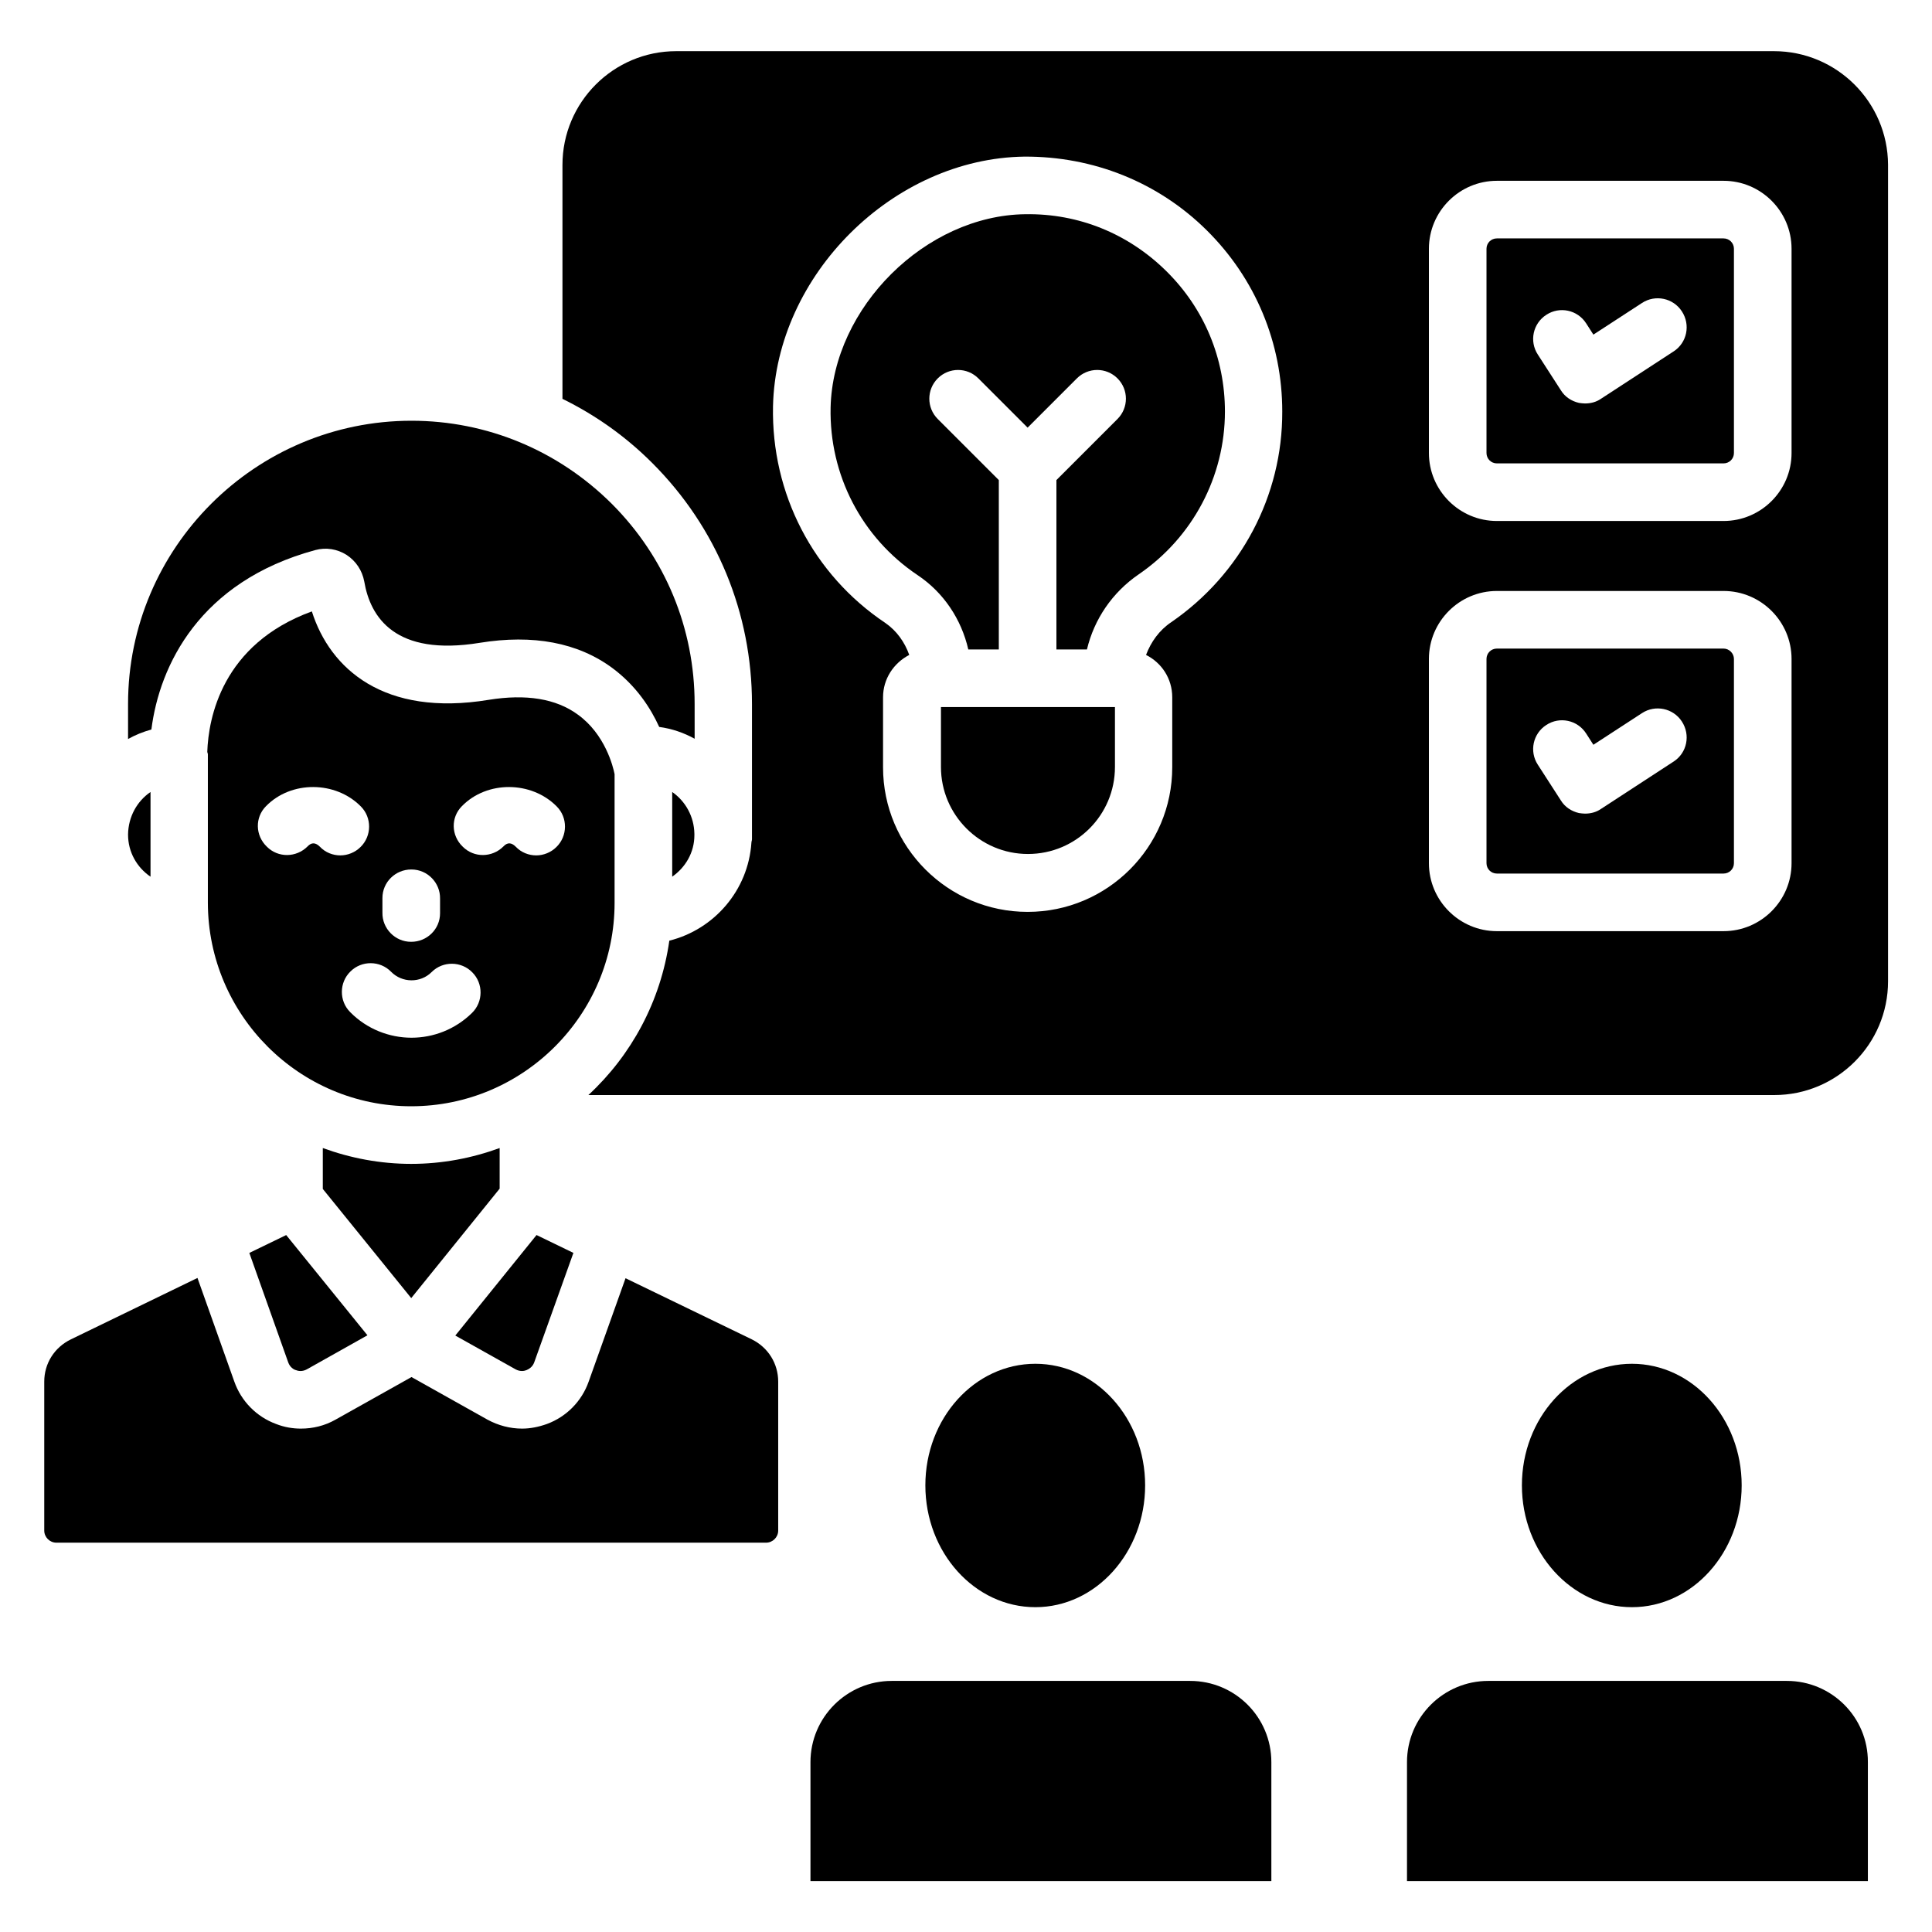 <?xml version="1.0" encoding="UTF-8"?>
<!-- Uploaded to: ICON Repo, www.iconrepo.com, Generator: ICON Repo Mixer Tools -->
<svg fill="#000000" width="800px" height="800px" version="1.1" viewBox="144 144 512 512" xmlns="http://www.w3.org/2000/svg">
 <g>
  <path d="m415.72 200.77c-26.41 0.305-50.992 24.734-51.602 51.219-0.383 17.863 8.246 34.504 23.055 44.426 6.871 4.582 11.602 11.68 13.434 19.695h8.09v-44.887l-16.184-16.184c-2.977-2.977-2.977-7.785 0-10.762 2.977-2.977 7.785-2.977 10.762 0l13.055 13.055 13.055-13.055c2.977-2.977 7.785-2.977 10.762 0 2.977 2.977 2.977 7.785 0 10.762l-16.184 16.184v44.887h8.09c1.91-8.016 6.719-15.113 13.742-19.922 14.273-9.77 22.824-25.879 22.824-43.129 0-14.121-5.496-27.328-15.574-37.25-9.996-9.848-23.125-15.27-37.324-15.039z"/>
  <path d="m300 510.15c-1.832 5.191-5.879 9.312-11.07 11.223-2.137 0.762-4.352 1.223-6.566 1.223-3.207 0-6.336-0.84-9.16-2.367l-20.152-11.297-20.152 11.297c-2.824 1.602-5.953 2.367-9.16 2.367-2.215 0-4.426-0.383-6.566-1.223-5.191-1.91-9.238-6.031-11.07-11.223l-9.77-27.48-33.512 16.258c-4.422 2.141-7.094 6.414-7.094 11.223v39.465c0 1.754 1.449 3.207 3.207 3.207h188.09c1.754 0 3.207-1.449 3.207-3.207v-39.465c0-4.809-2.672-9.082-7.023-11.223l-33.434-16.184z"/>
  <path d="m393.82 331.38h-0.457v15.879c0 12.672 10.305 23.055 23.055 23.055 12.746 0 23.055-10.305 23.055-23.055v-15.879z"/>
  <path d="m576.48 569.92c16.031 0 29.082-14.504 29.082-32.289s-13.055-32.215-29.082-32.215c-16.105 0-29.16 14.426-29.16 32.215 0 17.789 13.129 32.289 29.16 32.289z"/>
  <path d="m252.98 488.01 23.434-29.008v-10.762c-7.328 2.672-15.191 4.199-23.434 4.199-8.246 0-16.105-1.527-23.434-4.199v10.84z"/>
  <path d="m220.38 505.04c0.457 1.297 1.449 1.91 2.062 2.062 0.535 0.23 1.68 0.457 2.902-0.23l16.031-9.008-21.531-26.562-9.77 4.734z"/>
  <path d="m184.12 337.33c2.137-16.945 12.746-39.234 43.434-47.555 2.824-0.762 5.801-0.305 8.32 1.297 2.441 1.602 4.121 4.121 4.656 7.023 1.602 9.465 8.168 19.922 30.609 16.258 14.121-2.289 26.031-0.078 35.191 6.719 6.258 4.656 10.078 10.535 12.367 15.574 3.359 0.457 6.488 1.527 9.391 3.129l-0.004-9.238c0-20-7.785-38.855-21.984-53.051-14.199-14.121-33.055-21.984-53.051-21.984-41.375 0-75.113 33.664-75.113 75.035v9.312c1.906-1.07 3.969-1.91 6.184-2.519z"/>
  <path d="m252.98 437.17c29.695 0 53.891-24.199 53.891-53.891v-34.121c-0.383-1.984-2.519-10.609-9.77-15.801-5.727-4.199-13.664-5.496-23.586-3.894-27.785 4.582-42.059-8.246-46.871-23.434-23.895 8.703-27.402 28.398-27.711 37.176 0 0.23 0.152 0.457 0.152 0.688v39.391c0.078 29.691 24.203 53.887 53.895 53.887zm13.438-79.539c6.641-6.793 18.398-6.719 25.113 0.078 2.977 2.977 2.902 7.863-0.078 10.762-1.449 1.449-3.434 2.215-5.344 2.215-1.984 0-3.969-0.762-5.418-2.289-1.145-1.145-2.215-1.223-3.281-0.078-2.977 2.977-7.785 3.055-10.762 0.078-3.133-2.981-3.207-7.789-0.23-10.766zm-21.07 24.352c0-4.199 3.434-7.559 7.633-7.559h0.078c4.199 0 7.633 3.512 7.559 7.711v3.894c0 4.199-3.434 7.559-7.633 7.559h-0.078c-4.199 0-7.633-3.512-7.559-7.711zm2.289 19.539c2.902 2.977 7.785 3.055 10.762 0.078 2.977-2.977 7.863-2.902 10.762 0.078 2.977 2.977 2.902 7.863-0.078 10.762-4.426 4.352-10.23 6.566-16.031 6.566-5.879 0-11.832-2.289-16.258-6.793-2.977-2.977-2.902-7.863 0.078-10.762 2.981-2.981 7.867-2.906 10.766 0.07zm-33.129-43.891c6.641-6.793 18.398-6.719 25.113 0.078 2.977 2.977 2.902 7.863-0.078 10.762-1.449 1.449-3.434 2.215-5.344 2.215-1.984 0-3.969-0.762-5.418-2.289-1.145-1.145-2.215-1.223-3.281-0.078-2.977 2.977-7.785 3.055-10.762 0.078-3.129-2.981-3.207-7.789-0.23-10.766z"/>
  <path d="m280.61 506.87c1.223 0.688 2.367 0.457 2.902 0.23 0.535-0.23 1.602-0.762 2.062-2.062l10.383-29.008-9.77-4.734-21.527 26.641z"/>
  <path d="m600.76 207.18h-60.074c-1.527 0-2.75 1.223-2.75 2.75v54.121c0 1.527 1.223 2.75 2.75 2.75h60.074c1.527 0 2.75-1.223 2.75-2.75v-54.121c0-1.527-1.223-2.75-2.75-2.75zm-13.203 29.926-19.312 12.594c-1.223 0.84-2.672 1.223-4.199 1.223-0.535 0-1.07-0.078-1.602-0.152-1.984-0.457-3.742-1.602-4.809-3.359l-6.106-9.465c-2.289-3.512-1.297-8.246 2.289-10.535 3.512-2.289 8.246-1.297 10.535 2.289l1.91 2.977 12.902-8.398c3.512-2.289 8.246-1.297 10.535 2.215 2.359 3.59 1.367 8.32-2.144 10.613z"/>
  <path d="m617.55 589.46h-79.156c-11.832 0-21.527 9.617-21.527 21.527v31.527h122.14v-31.527c0.074-11.91-9.621-21.527-21.453-21.527z"/>
  <path d="m614.12 157.56h-290.91c-16.641 0-30.152 13.512-30.152 30.152v61.984c8.703 4.273 16.719 9.922 23.816 17.023 17.098 17.098 26.41 39.77 26.41 63.891v34.426 0.23 0.23 0.918c0 0.305-0.152 0.609-0.152 0.918-0.84 12.594-9.848 22.977-21.754 25.953-2.289 16.105-10.078 30.383-21.449 40.914h314.27c16.641 0 30.152-13.512 30.152-30.152v-216.41c-0.078-16.566-13.59-30.078-30.23-30.078zm-159.69 151.3c-3.207 2.137-5.418 5.266-6.719 8.703 4.121 2.062 6.945 6.258 6.945 11.223v18.551c0 21.145-17.176 38.32-38.32 38.32s-38.32-17.176-38.32-38.32v-18.551c0-4.887 2.824-9.082 6.945-11.223-1.223-3.434-3.359-6.414-6.336-8.473-19.16-12.824-30.23-34.273-29.77-57.402 0.762-34.809 31.832-65.723 66.641-66.184 18.168-0.078 35.344 6.719 48.242 19.465 12.977 12.824 20.074 29.922 20.074 48.09 0.082 22.367-10.988 43.129-29.383 55.801zm164.35 63.891c0 9.922-8.09 18.016-18.016 18.016h-60.074c-9.922 0-18.016-8.09-18.016-18.016v-54.121c0-9.922 8.09-18.016 18.016-18.016h60.074c9.922 0 18.016 8.09 18.016 18.016zm0-108.7c0 9.922-8.09 18.016-18.016 18.016h-60.074c-9.922 0-18.016-8.09-18.016-18.016v-54.121c0-9.922 8.09-18.016 18.016-18.016h60.074c9.922 0 18.016 8.09 18.016 18.016z"/>
  <path d="m328.02 365.34v-0.383c-0.078-4.582-2.367-8.625-5.879-11.07v22.441c3.512-2.441 5.879-6.41 5.879-10.988z"/>
  <path d="m459.39 589.46h-79.082c-11.832 0-21.527 9.617-21.527 21.527v31.527h122.14v-31.527c0-11.91-9.617-21.527-21.527-21.527z"/>
  <path d="m183.89 353.89c-3.586 2.441-5.879 6.566-5.953 11.223v0.078c0 4.656 2.367 8.703 5.953 11.145z"/>
  <path d="m418.39 569.92c16.031 0 29.082-14.504 29.082-32.289s-13.055-32.215-29.082-32.215c-16.105 0-29.16 14.426-29.16 32.215 0 17.789 13.055 32.289 29.16 32.289z"/>
  <path d="m600.76 315.88h-60.074c-1.527 0-2.75 1.223-2.75 2.75v54.121c0 1.527 1.223 2.75 2.75 2.75h60.074c1.527 0 2.75-1.223 2.75-2.75v-54.121c0-1.453-1.223-2.75-2.75-2.75zm-13.203 29.922-19.312 12.594c-1.223 0.84-2.672 1.223-4.199 1.223-0.535 0-1.07-0.078-1.602-0.152-1.984-0.457-3.742-1.602-4.809-3.359l-6.106-9.465c-2.289-3.512-1.297-8.246 2.289-10.535 3.512-2.289 8.246-1.297 10.535 2.289l1.91 2.977 12.902-8.398c3.512-2.289 8.246-1.297 10.535 2.215 2.359 3.59 1.367 8.324-2.144 10.613z"/>
 </g>
</svg>